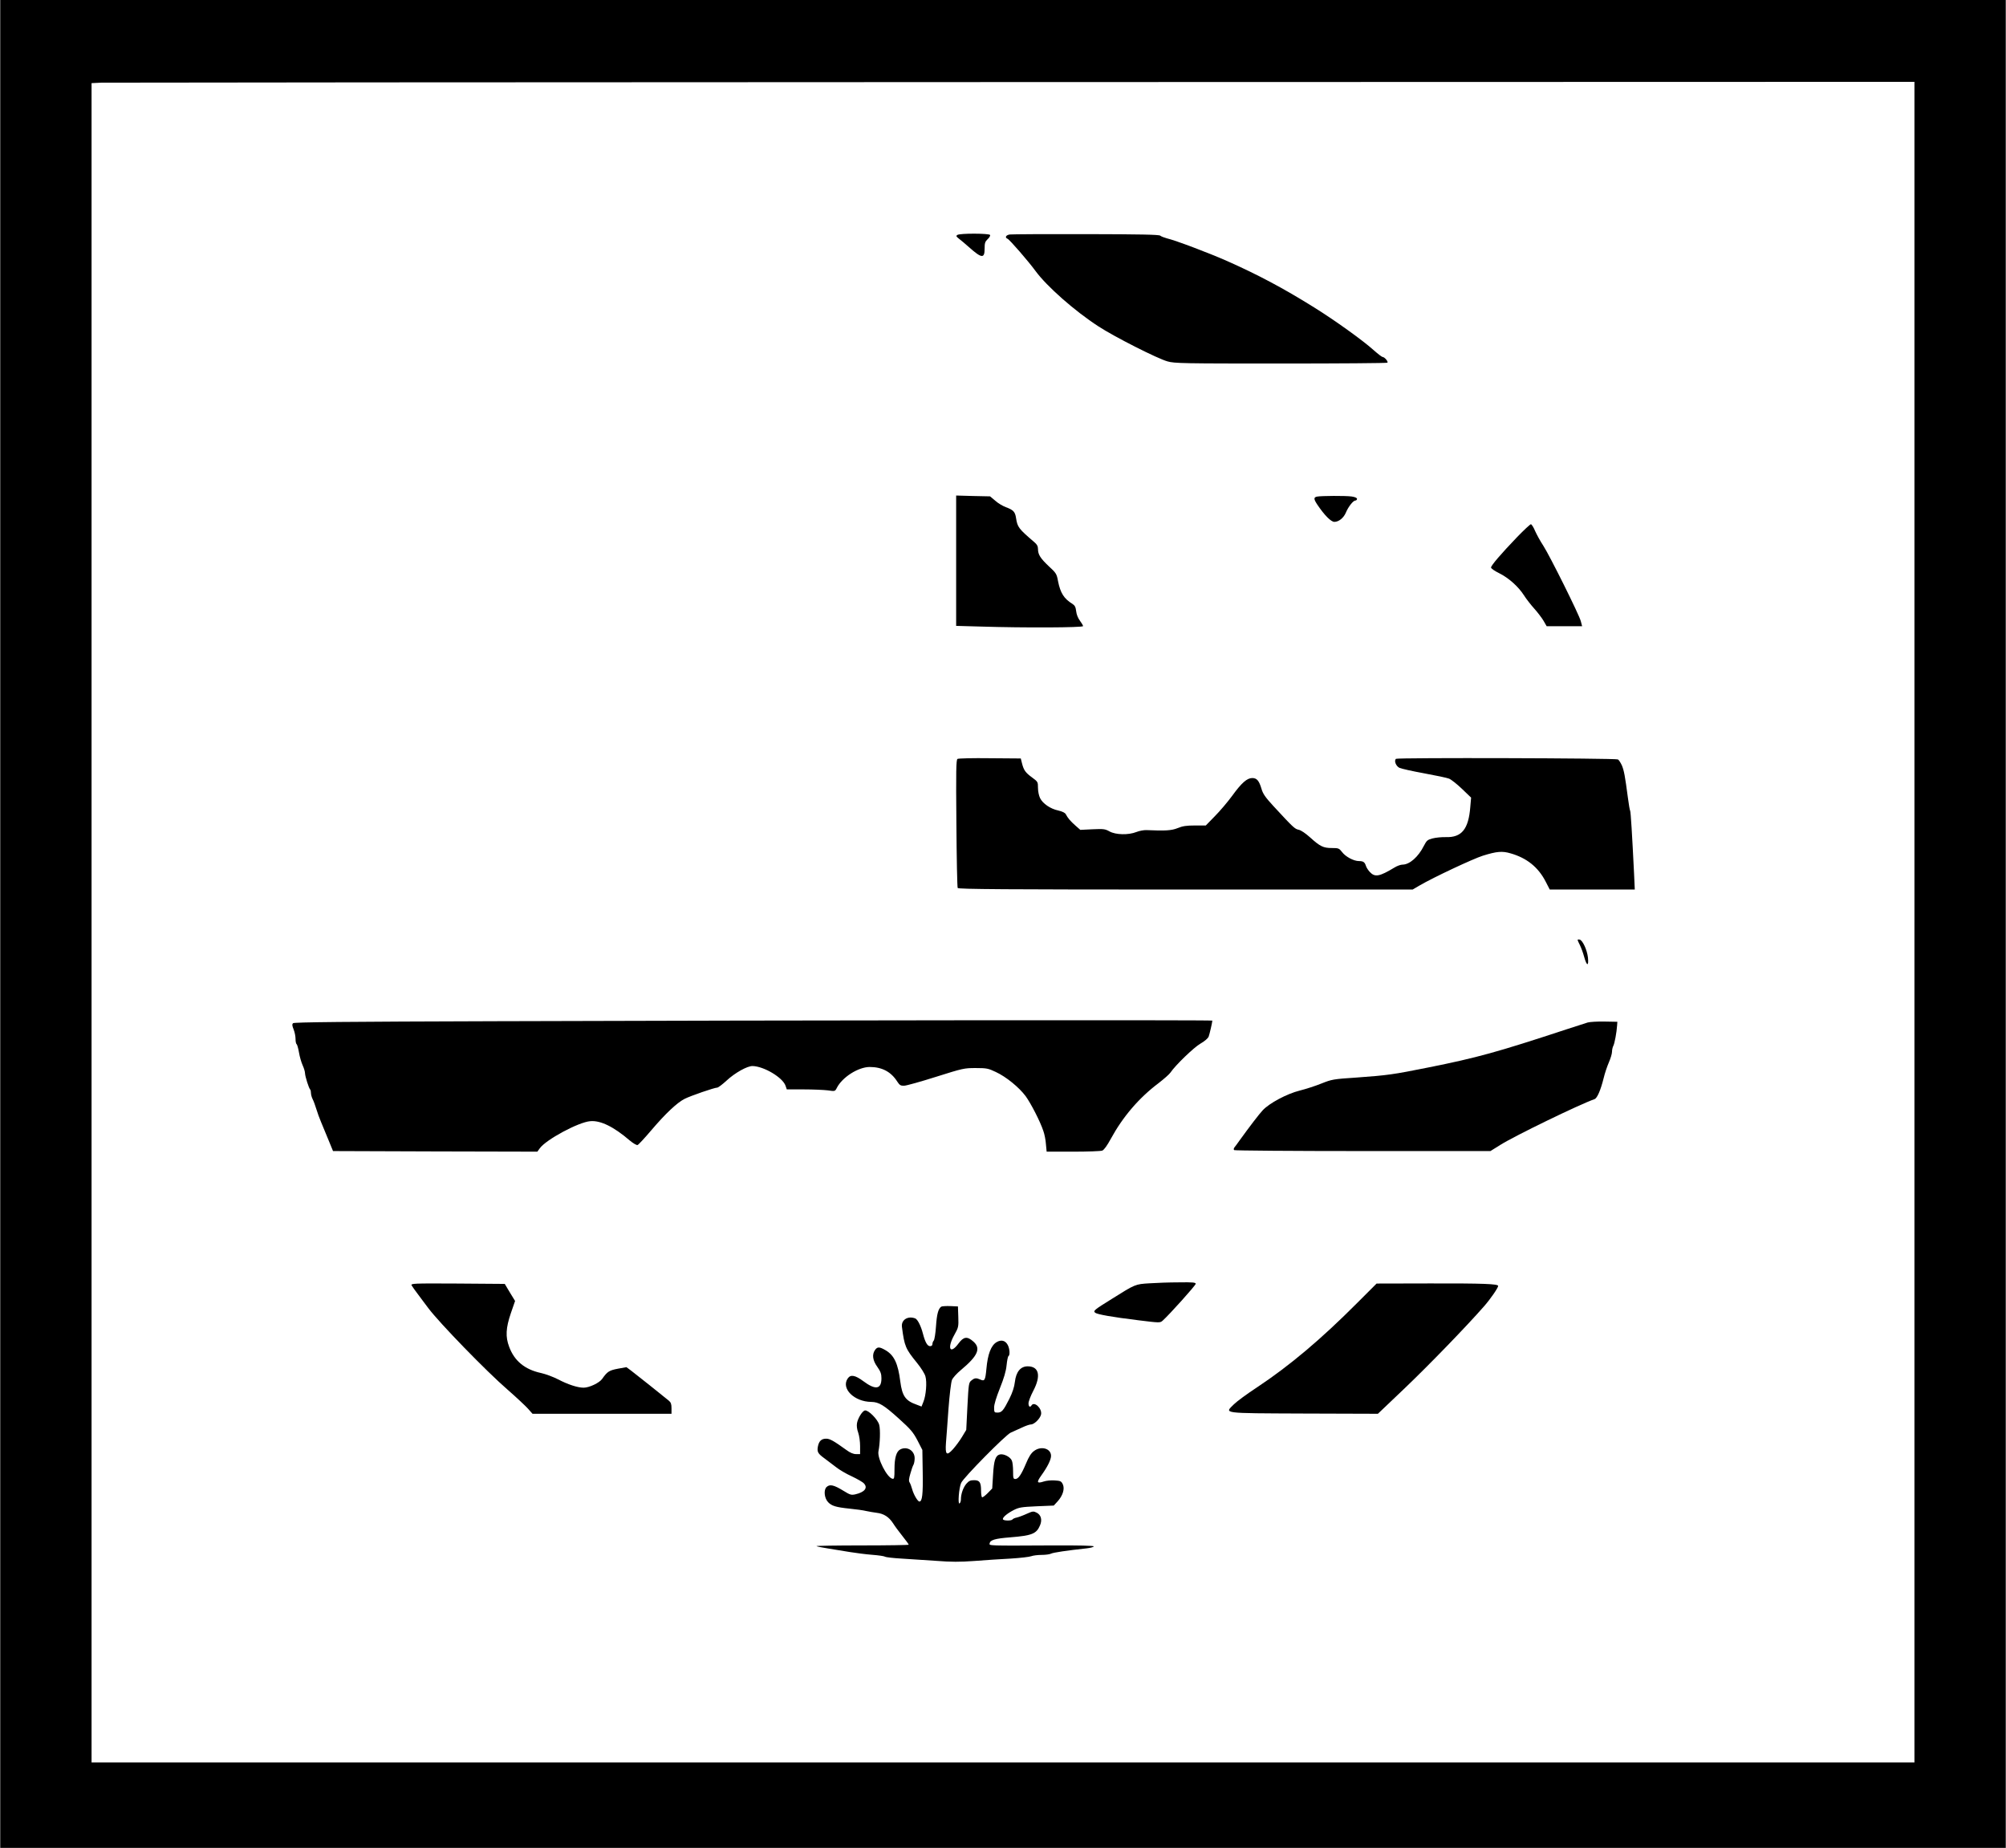 <?xml version="1.0" encoding="UTF-8" standalone="yes"?>
<svg version="1.0" xmlns="http://www.w3.org/2000/svg" width="1268pt" height="1168pt" viewBox="0 0 1691 1558" preserveAspectRatio="xMidYMid meet">
  <g transform="translate(0,1558) scale(0.1,-0.1)" fill="#000000" stroke="none">
    <path d="M0 7790 l0 -7790 8455 0 8455 0 0 7790 0 7790 -8455 0 -8455 0 0
-7790z m16140 15 l0 -7085 -7685 0 -7685 0 0 7080 0 7079 83 4 c45 1 3503 4
7685 5 l7602 2 0 -7085z"/>
    <path d="M8070 13599 c-13 -8 -10 -13 14 -32 16 -12 53 -43 82 -69 110 -98
134 -100 134 -14 0 47 4 59 26 80 15 13 23 29 20 35 -9 14 -255 15 -276 0z"/>
    <path d="M8513 13603 c-33 -4 -45 -26 -20 -36 17 -6 178 -192 237 -273 95
-129 328 -335 530 -466 133 -87 498 -272 582 -295 58 -17 136 -18 955 -18 490
0 895 3 899 7 9 9 -24 48 -40 48 -6 0 -40 26 -76 58 -90 81 -325 250 -500 359
-261 163 -476 277 -735 392 -159 70 -434 174 -510 192 -21 6 -46 15 -54 22
-10 9 -167 12 -625 13 -336 1 -626 -1 -643 -3z"/>
    <path d="M8060 10853 l0 -550 218 -6 c351 -11 852 -9 852 4 0 6 -12 26 -26 45
-16 21 -29 52 -32 80 -4 35 -11 49 -31 62 -72 44 -102 92 -122 192 -11 61 -16
69 -77 125 -71 67 -92 99 -92 146 0 23 -8 39 -31 58 -133 114 -142 126 -154
203 -8 53 -22 68 -86 92 -25 9 -66 33 -89 54 l-44 37 -143 3 -143 4 0 -549z"/>
    <path d="M11103 11393 c-30 -6 -29 -21 3 -69 60 -89 115 -144 143 -144 37 0
78 33 97 78 20 49 62 102 80 102 7 0 14 6 14 14 0 8 -17 16 -46 20 -51 7 -255
6 -291 -1z"/>
    <path d="M12791 11053 c-140 -146 -221 -241 -221 -258 0 -8 30 -29 67 -47 81
-40 164 -114 211 -188 19 -30 58 -80 86 -111 28 -31 63 -77 78 -102 l27 -47
150 0 149 0 -11 42 c-13 53 -262 553 -317 638 -24 36 -54 91 -68 122 -13 32
-30 58 -36 58 -6 0 -58 -48 -115 -107z"/>
    <path d="M8071 9181 c-11 -7 -13 -100 -9 -542 2 -294 7 -540 11 -546 7 -10
402 -13 1922 -13 l1914 0 58 34 c118 69 451 225 533 251 118 37 165 41 235 20
137 -39 233 -117 295 -237 l35 -68 359 0 358 0 -6 133 c-16 325 -28 523 -33
531 -3 5 -12 54 -19 110 -25 188 -32 225 -50 271 -11 24 -26 48 -34 52 -26 11
-1861 16 -1872 5 -17 -17 0 -61 30 -76 15 -7 108 -28 207 -46 99 -18 194 -38
211 -45 18 -7 67 -46 109 -86 l77 -74 -7 -80 c-15 -187 -73 -257 -206 -253
-35 1 -85 -4 -112 -11 -43 -11 -50 -18 -73 -62 -47 -94 -121 -159 -181 -159
-15 0 -46 -11 -68 -25 -126 -76 -164 -83 -207 -37 -14 15 -29 38 -33 52 -10
31 -22 40 -59 40 -44 0 -113 37 -142 76 -25 32 -30 34 -86 34 -72 0 -99 13
-183 89 -39 35 -77 61 -97 65 -33 7 -44 17 -215 202 -67 73 -87 102 -99 145
-20 67 -39 89 -77 89 -44 0 -90 -40 -169 -149 -39 -53 -105 -131 -147 -173
l-76 -78 -92 0 c-72 0 -104 -5 -145 -22 -52 -21 -105 -24 -263 -17 -22 1 -60
-6 -85 -16 -68 -27 -175 -24 -227 5 -38 21 -50 22 -144 18 l-102 -5 -41 36
c-43 38 -64 63 -81 95 -6 13 -29 24 -63 32 -67 14 -131 58 -154 104 -10 20
-18 57 -18 87 0 50 -1 52 -50 88 -56 41 -70 61 -85 120 l-10 40 -260 2 c-143
2 -266 -1 -274 -6z"/>
    <path d="M13300 7655 c0 -3 8 -22 19 -43 10 -20 27 -65 36 -99 22 -80 40 -83
32 -6 -7 64 -45 146 -70 151 -9 2 -17 1 -17 -3z"/>
    <path d="M4213 6970 c-1315 -4 -1735 -8 -1744 -17 -9 -9 -8 -21 5 -53 9 -22
16 -58 16 -80 0 -21 4 -41 9 -44 5 -3 14 -35 20 -70 6 -36 20 -84 31 -108 11
-24 20 -54 20 -68 1 -26 32 -126 44 -137 3 -3 6 -16 6 -29 0 -12 6 -35 14 -51
8 -15 22 -53 31 -83 9 -30 27 -80 40 -110 13 -30 41 -98 62 -150 l39 -95 861
-3 862 -2 20 28 c52 73 326 221 426 229 86 8 198 -47 332 -162 30 -25 59 -42
67 -39 8 3 60 59 116 125 120 141 217 232 280 264 51 26 252 95 275 95 9 0 44
27 79 59 71 66 175 124 220 123 96 -3 252 -96 277 -165 l11 -32 142 0 c77 0
169 -4 203 -8 61 -9 62 -9 77 21 46 90 180 175 276 176 105 0 181 -40 234
-124 19 -29 28 -35 57 -34 18 0 140 34 269 75 228 72 238 74 335 74 92 0 106
-3 169 -33 87 -40 197 -130 252 -204 45 -62 123 -214 149 -293 10 -27 20 -78
22 -112 l6 -63 223 0 c122 0 233 4 246 9 15 6 41 42 73 101 101 185 237 344
402 468 45 35 90 74 100 89 42 62 197 212 253 244 35 20 63 44 69 59 8 21 31
121 31 135 0 6 -3553 3 -6007 -5z"/>
    <path d="M13385 6959 c-16 -5 -97 -31 -180 -58 -583 -192 -753 -239 -1163
-321 -299 -60 -342 -66 -604 -85 -200 -13 -211 -16 -297 -50 -49 -20 -132 -47
-184 -60 -106 -26 -257 -106 -313 -167 -29 -31 -112 -139 -194 -253 -19 -27
-39 -54 -45 -61 -5 -7 -6 -17 -1 -21 4 -4 492 -8 1084 -8 l1077 0 85 53 c123
77 663 339 793 385 22 8 51 75 76 175 10 43 31 104 45 136 14 32 26 72 26 88
0 16 5 39 11 50 11 21 28 112 32 173 l2 30 -110 2 c-60 1 -123 -3 -140 -8z"/>
    <path d="M9690 4760 c-120 -7 -121 -8 -315 -130 -153 -95 -161 -102 -143 -118
18 -14 140 -36 360 -63 186 -23 187 -23 209 -4 56 50 279 298 279 311 0 11
-26 14 -142 12 -79 0 -190 -4 -248 -8z"/>
    <path d="M3469 4742 c5 -9 31 -46 58 -81 26 -36 64 -85 83 -111 93 -124 490
-533 667 -686 72 -63 149 -135 171 -159 l40 -45 586 0 586 0 0 46 c0 35 -5 50
-22 64 -52 43 -283 227 -319 254 l-39 29 -72 -13 c-74 -14 -90 -25 -132 -85
-23 -34 -109 -75 -157 -75 -51 0 -133 27 -215 70 -39 20 -104 45 -146 54 -136
30 -223 102 -267 221 -32 84 -28 158 14 282 l36 104 -44 72 -43 72 -398 3
c-378 2 -396 1 -387 -16z"/>
    <path d="M11440 4593 c-303 -304 -565 -525 -840 -708 -86 -56 -175 -122 -198
-145 -79 -79 -115 -75 589 -78 l625 -2 230 219 c203 194 516 517 664 686 54
61 120 157 120 173 0 17 -125 22 -574 21 l-451 -1 -165 -165z"/>
    <path d="M7934 4563 c-25 -18 -37 -63 -44 -166 -4 -60 -13 -114 -19 -120 -6
-6 -11 -19 -11 -29 0 -11 -7 -18 -20 -18 -22 0 -41 32 -60 105 -17 66 -45 121
-65 129 -63 24 -120 -13 -112 -72 21 -163 30 -184 127 -303 34 -42 65 -91 71
-114 14 -49 5 -160 -17 -214 l-16 -40 -39 15 c-96 33 -124 73 -140 196 -19
152 -52 221 -123 263 -53 31 -70 31 -90 3 -27 -38 -20 -88 19 -142 28 -40 35
-59 35 -97 0 -93 -50 -101 -153 -24 -69 51 -107 58 -131 23 -59 -84 54 -197
199 -198 63 -1 106 -27 231 -140 101 -91 121 -115 158 -185 l41 -80 3 -190 c3
-184 -4 -245 -28 -245 -14 0 -48 57 -61 104 -6 21 -15 47 -21 56 -9 13 -7 32
6 76 9 33 21 67 27 76 5 10 9 34 9 53 0 65 -65 104 -122 74 -32 -17 -48 -71
-48 -164 0 -76 -2 -86 -17 -83 -46 9 -131 175 -118 233 13 64 17 182 6 222
-12 46 -92 126 -120 121 -22 -4 -59 -64 -67 -106 -4 -23 -1 -51 10 -81 9 -26
16 -76 16 -113 l0 -68 -34 0 c-23 0 -50 11 -82 35 -107 77 -139 95 -170 95
-40 0 -61 -20 -70 -67 -8 -44 0 -59 57 -100 24 -18 67 -51 95 -72 27 -22 88
-58 135 -79 46 -22 92 -48 102 -60 34 -37 5 -73 -72 -91 -36 -8 -45 -5 -102
30 -80 49 -114 57 -141 32 -27 -24 -20 -94 12 -128 30 -32 66 -43 182 -55 53
-5 116 -14 140 -20 24 -5 63 -12 88 -15 60 -7 103 -35 137 -87 15 -24 51 -73
80 -109 29 -36 53 -69 53 -73 0 -3 -176 -6 -392 -6 -215 0 -389 -3 -386 -6 3
-3 48 -12 99 -20 52 -8 135 -22 184 -30 50 -8 133 -19 186 -23 52 -4 102 -11
109 -16 8 -5 70 -12 139 -16 69 -4 200 -13 291 -19 128 -10 201 -10 325 -1 88
7 225 16 305 20 80 5 158 14 173 20 16 6 55 11 88 11 33 0 69 5 80 11 18 9
131 26 297 44 34 4 62 11 62 17 0 6 -127 9 -347 8 -547 -3 -535 -3 -531 17 5
29 46 41 173 51 185 15 222 30 252 101 20 46 9 88 -28 107 -28 14 -33 13 -83
-9 -30 -14 -68 -28 -85 -32 -17 -3 -33 -11 -36 -16 -8 -12 -72 -12 -80 0 -8
14 32 49 90 79 45 23 66 26 194 32 l144 6 33 36 c44 49 61 106 43 144 -13 26
-20 29 -69 32 -30 2 -71 -2 -91 -9 -59 -19 -63 -8 -21 51 52 72 82 133 82 165
0 63 -85 87 -145 40 -23 -17 -43 -49 -65 -102 -40 -95 -65 -133 -91 -133 -17
0 -19 7 -19 64 0 36 -4 76 -10 90 -12 32 -69 61 -102 53 -37 -10 -50 -50 -57
-174 l-7 -113 -39 -40 c-21 -21 -42 -37 -47 -34 -4 3 -8 28 -8 55 0 71 -12 89
-59 89 -31 0 -44 -6 -65 -30 -27 -32 -46 -87 -46 -132 0 -15 -5 -30 -12 -34
-15 -10 -5 130 14 173 18 43 374 404 418 424 19 9 61 28 93 42 31 15 66 27 77
27 29 0 79 50 86 85 9 51 -58 113 -81 75 -12 -19 -25 -10 -25 18 0 16 18 63
40 105 67 127 49 207 -47 207 -60 0 -98 -46 -108 -132 -5 -43 -20 -89 -47
-143 -50 -99 -64 -115 -100 -115 -26 0 -28 2 -28 43 0 27 18 85 49 163 34 85
51 142 56 192 4 40 11 75 16 78 14 8 11 62 -6 94 -20 38 -55 47 -94 24 -47
-28 -75 -101 -86 -225 -9 -96 -15 -107 -50 -91 -36 16 -49 15 -76 -7 -23 -18
-24 -27 -34 -218 l-10 -199 -35 -58 c-19 -32 -54 -79 -77 -105 -54 -59 -66
-47 -59 54 3 39 13 166 21 284 9 120 22 229 30 247 7 17 40 54 74 82 144 120
172 183 106 241 -52 46 -82 42 -125 -16 -72 -98 -99 -41 -35 73 34 61 36 67
33 151 l-3 88 -65 3 c-36 1 -70 -1 -76 -5z"/>
  </g>
</svg>